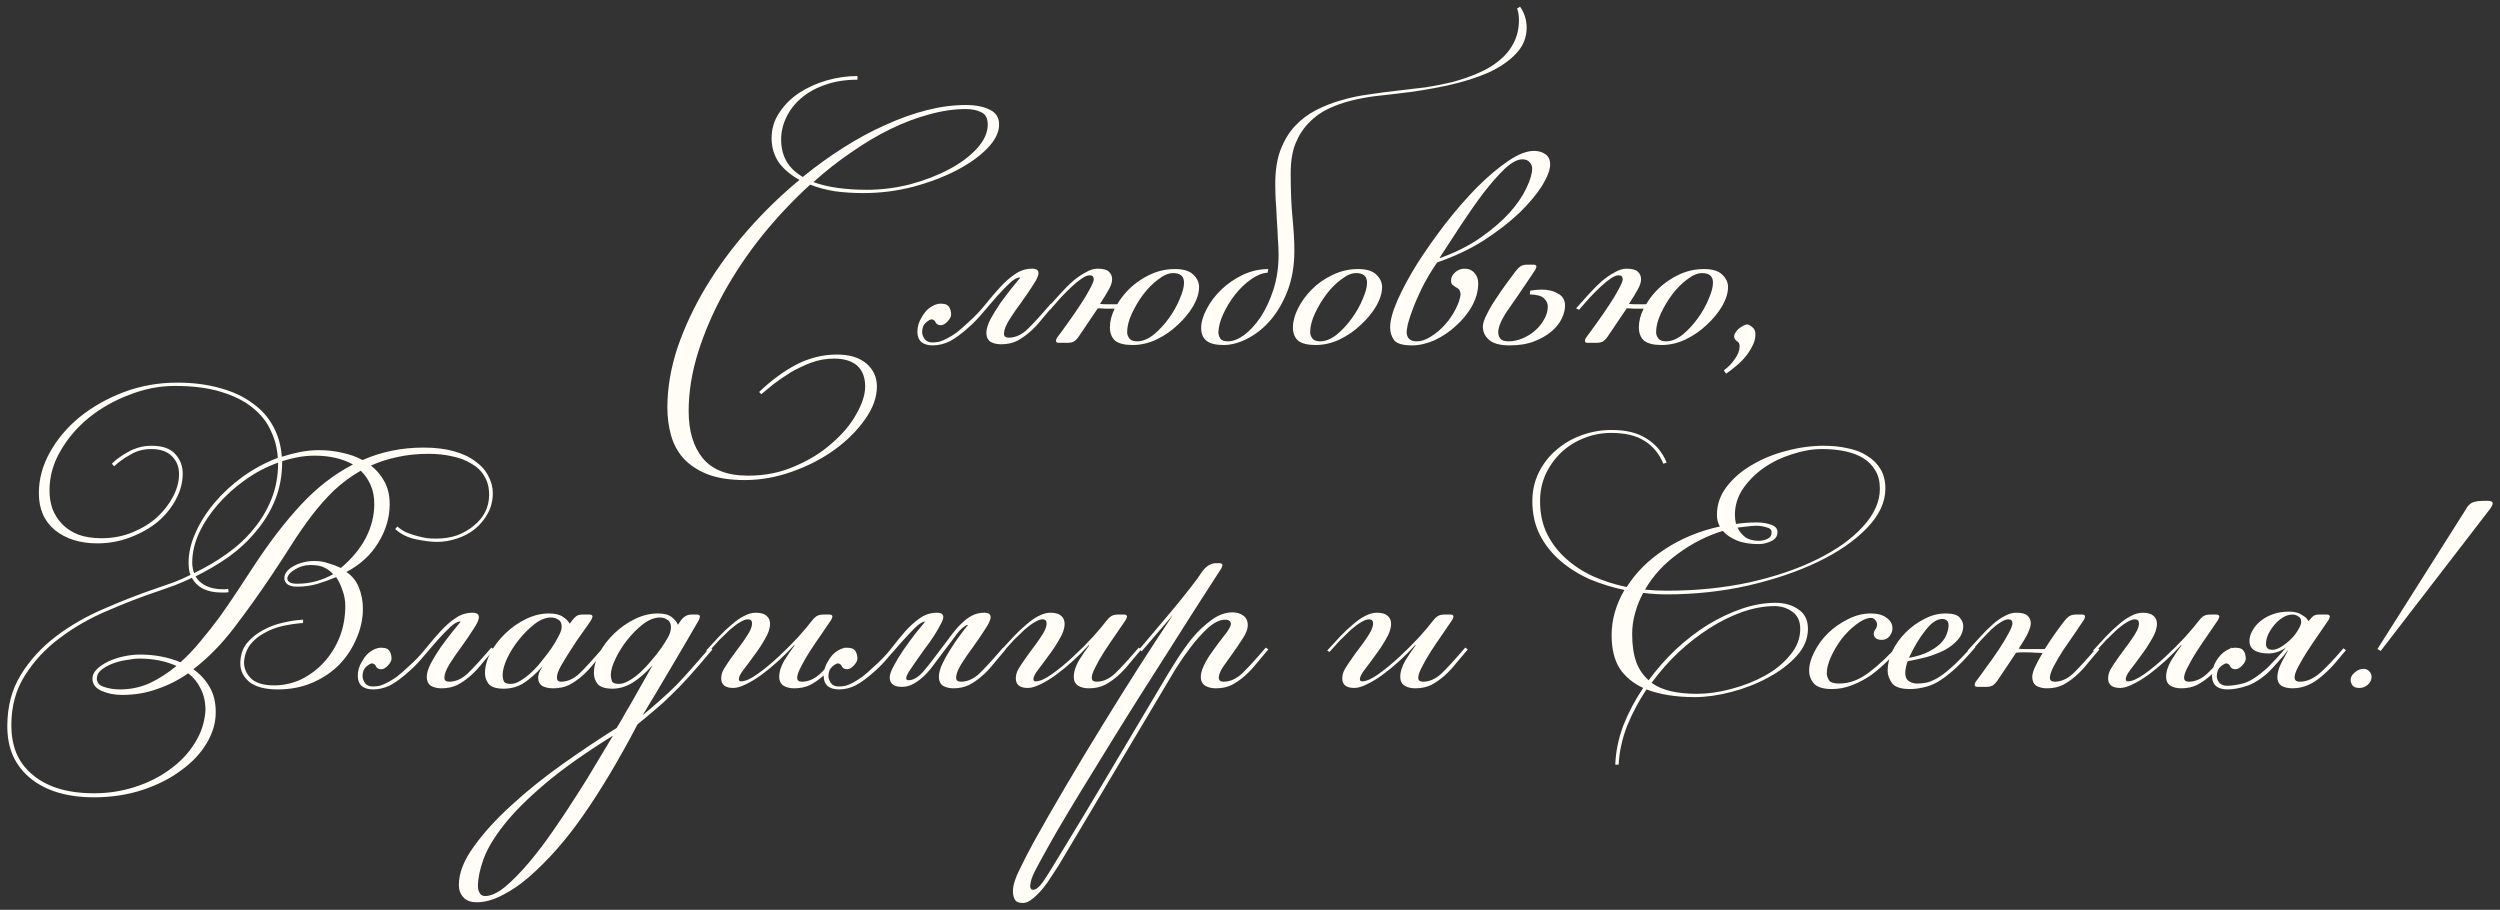 <?xml version="1.0" encoding="UTF-8"?> <svg xmlns="http://www.w3.org/2000/svg" width="327" height="119" viewBox="0 0 327 119" fill="none"><rect x="0" y="0" width="327" height="119" fill="#333333" stroke="none"/><path d="M112.924 25.256C111.612 25.256 110.364 25.176 109.18 25.016C108.028 24.824 106.956 24.536 105.964 24.152C103.756 26.168 101.676 28.376 99.724 30.776C97.804 33.176 96.124 35.672 94.684 38.264C93.276 40.824 92.156 43.416 91.324 46.04C90.492 48.696 90.076 51.272 90.076 53.768C90.076 56.36 90.684 58.408 91.9 59.912C93.148 61.448 95.132 62.216 97.852 62.216C100.092 62.216 102.14 61.8 103.996 60.968C105.884 60.168 107.5 59.16 108.844 57.944C110.22 56.76 111.276 55.496 112.012 54.152C112.78 52.808 113.164 51.608 113.164 50.552C113.164 49.368 112.812 48.456 112.108 47.816C111.404 47.208 110.396 46.904 109.084 46.904C108.06 46.904 107.068 47.08 106.108 47.432C105.18 47.784 104.3 48.2 103.468 48.68C102.636 49.192 101.884 49.704 101.212 50.216C100.54 50.76 99.996 51.208 99.58 51.56L99.292 51.272C100.86 49.768 102.492 48.568 104.188 47.672C105.884 46.808 107.644 46.376 109.468 46.376C111.1 46.376 112.38 46.76 113.308 47.528C114.236 48.328 114.7 49.336 114.7 50.552C114.7 51.96 114.188 53.384 113.164 54.824C112.14 56.296 110.812 57.624 109.18 58.808C107.548 59.992 105.692 60.952 103.612 61.688C101.564 62.424 99.5 62.792 97.42 62.792C95.468 62.792 93.836 62.536 92.524 62.024C91.244 61.512 90.204 60.824 89.404 59.96C88.636 59.096 88.092 58.088 87.772 56.936C87.452 55.784 87.292 54.584 87.292 53.336C87.292 50.744 87.74 48.104 88.636 45.416C89.564 42.728 90.796 40.104 92.332 37.544C93.9 34.952 95.724 32.472 97.804 30.104C99.916 27.704 102.172 25.512 104.572 23.528C103.452 22.92 102.556 22.168 101.884 21.272C101.244 20.344 100.924 19.272 100.924 18.056C100.924 16.84 101.26 15.736 101.932 14.744C102.604 13.72 103.468 12.856 104.524 12.152C105.612 11.448 106.812 10.904 108.124 10.52C109.468 10.136 110.812 9.944 112.156 9.944V10.424C110.588 10.424 109.18 10.648 107.932 11.096C106.716 11.512 105.676 12.088 104.812 12.824C103.948 13.56 103.292 14.408 102.844 15.368C102.396 16.296 102.172 17.256 102.172 18.248C102.172 20.424 103.116 22.056 105.004 23.144C106.732 21.736 108.508 20.456 110.332 19.304C112.188 18.12 114.028 17.128 115.852 16.328C117.676 15.496 119.468 14.856 121.228 14.408C122.988 13.96 124.684 13.736 126.316 13.736C127.628 13.736 128.684 13.944 129.484 14.36C130.284 14.744 130.684 15.384 130.684 16.28C130.684 17.304 130.172 18.344 129.148 19.4C128.124 20.456 126.78 21.416 125.116 22.28C123.452 23.144 121.548 23.864 119.404 24.44C117.292 24.984 115.132 25.256 112.924 25.256ZM126.316 14.264C124.78 14.264 123.164 14.504 121.468 14.984C119.804 15.432 118.124 16.072 116.428 16.904C114.732 17.736 113.036 18.744 111.34 19.928C109.644 21.08 107.996 22.376 106.396 23.816C108.22 24.488 110.556 24.824 113.404 24.824C115.292 24.824 117.18 24.584 119.068 24.104C120.956 23.592 122.652 22.936 124.156 22.136C125.66 21.336 126.876 20.424 127.804 19.4C128.732 18.376 129.196 17.336 129.196 16.28C129.196 15.48 128.924 14.952 128.38 14.696C127.836 14.408 127.148 14.264 126.316 14.264ZM130.936 45.032C130.392 45.032 129.928 44.92 129.544 44.696C129.192 44.44 129.016 44.056 129.016 43.544C129.016 43.064 129.192 42.472 129.544 41.768C129.928 41.064 130.36 40.36 130.84 39.656C131.352 38.952 131.848 38.296 132.328 37.688C132.84 37.08 133.208 36.632 133.432 36.344L133.384 36.296C133.032 36.296 132.6 36.536 132.088 37.016C131.608 37.464 131.064 38.024 130.456 38.696C129.88 39.368 129.272 40.072 128.632 40.808C128.024 41.544 127.432 42.168 126.856 42.68C125.832 43.608 124.952 44.264 124.216 44.648C123.48 45 122.744 45.176 122.008 45.176C121.368 45.176 120.872 45.032 120.52 44.744C120.168 44.424 119.992 43.976 119.992 43.4C119.992 42.728 120.184 42.088 120.568 41.48C120.92 40.84 121.352 40.376 121.864 40.088C122.376 39.768 122.904 39.656 123.448 39.752C124.024 39.816 124.344 40.248 124.408 41.048C124.44 41.336 124.296 41.656 123.976 42.008C123.656 42.36 123.352 42.536 123.064 42.536C122.744 42.536 122.52 42.424 122.392 42.2C122.296 41.944 122.12 41.8 121.864 41.768C121.704 41.768 121.448 41.912 121.096 42.2C120.776 42.488 120.616 42.904 120.616 43.448C120.616 43.736 120.728 44.04 120.952 44.36C121.176 44.648 121.512 44.792 121.96 44.792C122.28 44.792 122.584 44.76 122.872 44.696C123.192 44.6 123.528 44.456 123.88 44.264C124.264 44.072 124.68 43.816 125.128 43.496C125.576 43.144 126.088 42.696 126.664 42.152C127.464 41.448 128.184 40.696 128.824 39.896C129.496 39.064 130.152 38.296 130.792 37.592C131.432 36.888 132.088 36.312 132.76 35.864C133.432 35.384 134.184 35.144 135.016 35.144C135.56 35.144 135.832 35.336 135.832 35.72C135.832 36.072 135.592 36.6 135.112 37.304C134.664 38.008 134.152 38.76 133.576 39.56C133 40.328 132.472 41.096 131.992 41.864C131.544 42.6 131.32 43.192 131.32 43.64C131.32 43.992 131.528 44.168 131.944 44.168C132.776 44.168 133.576 43.816 134.344 43.112C135.112 42.376 136.152 41.24 137.464 39.704L137.8 39.944C137.288 40.552 136.776 41.16 136.264 41.768C135.784 42.376 135.272 42.92 134.728 43.4C134.184 43.88 133.608 44.28 133 44.6C132.392 44.888 131.704 45.032 130.936 45.032ZM153.671 35.192C154.791 35.192 155.591 35.432 156.071 35.912C156.583 36.392 156.839 36.936 156.839 37.544C156.839 38.312 156.583 39.144 156.071 40.04C155.559 40.904 154.887 41.72 154.055 42.488C153.255 43.256 152.327 43.896 151.271 44.408C150.247 44.888 149.207 45.128 148.151 45.128C147.095 45.128 146.327 44.936 145.847 44.552C145.399 44.136 145.175 43.56 145.175 42.824C145.175 42.024 145.383 41.208 145.799 40.376C145.319 40.376 144.903 40.376 144.551 40.376C144.199 40.344 143.879 40.328 143.591 40.328L141.095 44.024C140.871 44.344 140.647 44.568 140.423 44.696C140.199 44.792 139.959 44.84 139.703 44.84H138.455C138.231 44.84 138.119 44.744 138.119 44.552C138.119 44.456 138.167 44.328 138.263 44.168C138.679 43.624 139.159 42.968 139.703 42.2C140.279 41.4 140.807 40.632 141.287 39.896C141.799 39.128 142.215 38.44 142.535 37.832C142.887 37.192 143.063 36.76 143.063 36.536C143.063 36.184 142.887 36.008 142.535 36.008C142.247 36.008 141.895 36.152 141.479 36.44C141.095 36.696 140.663 37.048 140.183 37.496C139.735 37.912 139.255 38.392 138.743 38.936C138.263 39.48 137.799 40.008 137.351 40.52L136.967 40.328C137.543 39.688 138.103 39.064 138.647 38.456C139.223 37.816 139.783 37.256 140.327 36.776C140.903 36.296 141.463 35.912 142.007 35.624C142.551 35.304 143.063 35.144 143.543 35.144C144.279 35.144 144.775 35.272 145.031 35.528C145.319 35.784 145.463 36.12 145.463 36.536C145.463 36.888 145.335 37.304 145.079 37.784C144.823 38.264 144.423 38.92 143.879 39.752C144.135 39.784 144.455 39.8 144.839 39.8C145.255 39.8 145.687 39.8 146.135 39.8C146.487 39.192 146.919 38.616 147.431 38.072C147.943 37.528 148.519 37.048 149.159 36.632C149.831 36.184 150.535 35.832 151.271 35.576C152.039 35.32 152.839 35.192 153.671 35.192ZM153.431 35.72C152.855 35.72 152.215 35.992 151.511 36.536C150.807 37.048 150.151 37.704 149.543 38.504C148.967 39.272 148.471 40.104 148.055 41C147.639 41.896 147.431 42.712 147.431 43.448C147.431 43.736 147.527 44.008 147.719 44.264C147.911 44.52 148.247 44.648 148.727 44.648C149.431 44.648 150.151 44.36 150.887 43.784C151.623 43.176 152.279 42.472 152.855 41.672C153.463 40.84 153.943 39.992 154.295 39.128C154.679 38.264 154.871 37.544 154.871 36.968C154.871 36.136 154.391 35.72 153.431 35.72ZM160.038 45.128C159.014 45.128 158.262 44.936 157.782 44.552C157.334 44.168 157.11 43.624 157.11 42.92C157.11 42.152 157.35 41.32 157.83 40.424C158.31 39.496 158.95 38.648 159.75 37.88C160.55 37.112 161.478 36.472 162.534 35.96C163.622 35.448 164.742 35.192 165.894 35.192L165.798 35.672C165.126 35.704 164.406 35.992 163.638 36.536C162.902 37.048 162.214 37.704 161.574 38.504C160.966 39.272 160.454 40.104 160.038 41C159.622 41.864 159.398 42.68 159.366 43.448C159.366 43.736 159.446 44.008 159.606 44.264C159.766 44.52 160.102 44.648 160.614 44.648C161.254 44.648 161.958 44.376 162.726 43.832C163.494 43.256 164.214 42.472 164.886 41.48C165.558 40.456 166.118 39.256 166.566 37.88C167.014 36.472 167.238 34.952 167.238 33.32C167.238 32.712 167.206 31.992 167.142 31.16C167.11 30.296 167.062 29.432 166.998 28.568C166.966 27.704 166.918 26.872 166.854 26.072C166.822 25.272 166.806 24.584 166.806 24.008C166.806 22.312 167.03 20.856 167.478 19.64C167.958 18.392 168.582 17.352 169.35 16.52C170.15 15.656 171.078 14.952 172.134 14.408C173.19 13.864 174.294 13.432 175.446 13.112C176.63 12.76 177.846 12.504 179.094 12.344C180.342 12.152 181.558 11.992 182.742 11.864C183.926 11.736 185.142 11.592 186.39 11.432C187.638 11.24 188.854 11 190.038 10.712C191.222 10.392 192.326 10.008 193.35 9.56C194.406 9.112 195.318 8.568 196.086 7.928C196.886 7.288 197.51 6.536 197.958 5.672C198.438 4.776 198.678 3.752 198.678 2.6C198.678 2.056 198.598 1.56 198.438 1.112L198.822 0.872C199.142 1.32 199.366 1.784 199.494 2.264C199.622 2.712 199.686 3.16 199.686 3.608C199.686 4.92 199.222 6.056 198.294 7.016C197.398 7.976 196.182 8.808 194.646 9.512C193.11 10.184 191.318 10.744 189.27 11.192C187.222 11.64 185.046 11.992 182.742 12.248C181.846 12.344 180.87 12.456 179.814 12.584C178.79 12.712 177.766 12.904 176.742 13.16C175.718 13.416 174.726 13.768 173.766 14.216C172.806 14.664 171.958 15.272 171.222 16.04C170.486 16.776 169.894 17.688 169.446 18.776C169.03 19.832 168.822 21.128 168.822 22.664C168.822 24.936 168.902 26.888 169.062 28.52C169.222 30.152 169.302 31.576 169.302 32.792C169.302 34.712 169.014 36.44 168.438 37.976C167.862 39.48 167.126 40.76 166.23 41.816C165.334 42.872 164.326 43.688 163.206 44.264C162.118 44.84 161.062 45.128 160.038 45.128ZM177.37 35.72C176.794 35.72 176.154 35.992 175.45 36.536C174.746 37.048 174.09 37.704 173.482 38.504C172.906 39.272 172.41 40.104 171.994 41C171.578 41.896 171.37 42.712 171.37 43.448C171.37 43.736 171.466 44.008 171.658 44.264C171.85 44.52 172.186 44.648 172.666 44.648C173.37 44.648 174.09 44.36 174.826 43.784C175.562 43.176 176.218 42.472 176.794 41.672C177.402 40.84 177.882 39.992 178.234 39.128C178.618 38.264 178.81 37.544 178.81 36.968C178.81 36.136 178.33 35.72 177.37 35.72ZM177.61 35.192C178.73 35.192 179.53 35.432 180.01 35.912C180.522 36.392 180.778 36.936 180.778 37.544C180.778 38.312 180.522 39.144 180.01 40.04C179.498 40.904 178.826 41.72 177.994 42.488C177.194 43.256 176.266 43.896 175.21 44.408C174.186 44.888 173.146 45.128 172.09 45.128C171.034 45.128 170.266 44.936 169.786 44.552C169.338 44.136 169.114 43.56 169.114 42.824C169.114 42.056 169.338 41.224 169.786 40.328C170.234 39.432 170.842 38.6 171.61 37.832C172.378 37.064 173.274 36.44 174.298 35.96C175.354 35.448 176.458 35.192 177.61 35.192ZM187.975 34.328C187.143 35.544 186.471 36.68 185.959 37.736C185.447 38.792 185.047 39.72 184.759 40.52C184.471 41.288 184.263 41.928 184.135 42.44C184.039 42.952 183.991 43.272 183.991 43.4C183.991 44.232 184.439 44.648 185.335 44.648C185.911 44.648 186.519 44.44 187.159 44.024C187.831 43.608 188.439 43.096 188.983 42.488C189.559 41.848 190.023 41.176 190.375 40.472C190.759 39.736 190.983 39.08 191.047 38.504C191.015 38.184 190.935 37.96 190.807 37.832C190.679 37.704 190.535 37.608 190.375 37.544C190.247 37.448 190.119 37.352 189.991 37.256C189.863 37.16 189.799 36.968 189.799 36.68C189.799 36.296 189.975 35.944 190.327 35.624C190.679 35.304 191.095 35.144 191.575 35.144C192.119 35.144 192.551 35.336 192.871 35.72C193.191 36.072 193.351 36.52 193.351 37.064C193.351 38.056 193.079 39.048 192.535 40.04C191.991 41 191.287 41.864 190.423 42.632C189.591 43.4 188.663 44.024 187.639 44.504C186.615 44.952 185.639 45.176 184.711 45.176C183.495 45.176 182.711 44.952 182.359 44.504C182.007 44.024 181.831 43.464 181.831 42.824C181.831 41.928 182.151 40.744 182.791 39.272C183.463 37.768 184.327 36.168 185.383 34.472C186.471 32.776 187.687 31.048 189.031 29.288C190.407 27.528 191.783 25.944 193.159 24.536C194.567 23.128 195.927 21.976 197.239 21.08C198.551 20.184 199.687 19.736 200.647 19.736C201.223 19.736 201.719 19.88 202.135 20.168C202.551 20.456 202.759 20.904 202.759 21.512C202.759 22.216 202.407 23.144 201.703 24.296C200.999 25.416 200.007 26.6 198.727 27.848C197.447 29.064 195.895 30.264 194.071 31.448C192.247 32.6 190.215 33.56 187.975 34.328ZM199.111 20.84C198.471 20.84 197.703 21.256 196.807 22.088C195.943 22.92 195.015 23.976 194.023 25.256C193.063 26.536 192.087 27.928 191.095 29.432C190.103 30.936 189.175 32.36 188.311 33.704L188.359 33.752C190.407 33.016 192.183 32.12 193.687 31.064C195.191 30.008 196.439 28.936 197.431 27.848C198.423 26.728 199.159 25.656 199.639 24.632C200.151 23.576 200.407 22.712 200.407 22.04C200.407 21.72 200.295 21.448 200.071 21.224C199.879 20.968 199.559 20.84 199.111 20.84ZM204.708 39.992C204.708 40.504 204.564 41.064 204.276 41.672C203.988 42.28 203.54 42.84 202.932 43.352C202.324 43.864 201.572 44.296 200.676 44.648C199.78 45 198.708 45.176 197.46 45.176C196.212 45.176 195.316 44.936 194.772 44.456C194.228 43.976 193.956 43.4 193.956 42.728C193.956 42.312 194.132 41.768 194.484 41.096C194.836 40.392 195.252 39.688 195.732 38.984C196.212 38.248 196.692 37.56 197.172 36.92C197.652 36.28 198.02 35.784 198.276 35.432C198.468 35.176 198.66 34.984 198.852 34.856C199.076 34.696 199.396 34.616 199.812 34.616H200.58C200.836 34.616 200.964 34.712 200.964 34.904C200.964 34.936 200.948 34.984 200.916 35.048C200.916 35.08 200.884 35.16 200.82 35.288C199.284 37.592 198.084 39.352 197.22 40.568C196.388 41.784 195.972 42.744 195.972 43.448C195.972 43.8 196.068 44.088 196.26 44.312C196.452 44.536 196.804 44.648 197.316 44.648C197.924 44.648 198.532 44.52 199.14 44.264C199.748 44.008 200.292 43.672 200.772 43.256C201.284 42.808 201.684 42.312 201.972 41.768C202.292 41.224 202.452 40.664 202.452 40.088C202.452 39.704 202.292 39.352 201.972 39.032C201.652 38.712 201.028 38.536 200.1 38.504L200.148 38.024C200.66 37.928 201.156 37.88 201.636 37.88C202.5 37.88 203.22 38.056 203.796 38.408C204.404 38.728 204.708 39.256 204.708 39.992ZM222.858 35.192C223.978 35.192 224.778 35.432 225.258 35.912C225.77 36.392 226.026 36.936 226.026 37.544C226.026 38.312 225.77 39.144 225.258 40.04C224.746 40.904 224.074 41.72 223.242 42.488C222.442 43.256 221.514 43.896 220.458 44.408C219.434 44.888 218.394 45.128 217.338 45.128C216.282 45.128 215.514 44.936 215.034 44.552C214.586 44.136 214.362 43.56 214.362 42.824C214.362 42.024 214.57 41.208 214.986 40.376C214.506 40.376 214.09 40.376 213.738 40.376C213.386 40.344 213.066 40.328 212.778 40.328L210.282 44.024C210.058 44.344 209.834 44.568 209.61 44.696C209.386 44.792 209.146 44.84 208.89 44.84H207.642C207.418 44.84 207.306 44.744 207.306 44.552C207.306 44.456 207.354 44.328 207.45 44.168C207.866 43.624 208.346 42.968 208.89 42.2C209.466 41.4 209.994 40.632 210.474 39.896C210.986 39.128 211.402 38.44 211.722 37.832C212.074 37.192 212.25 36.76 212.25 36.536C212.25 36.184 212.074 36.008 211.722 36.008C211.434 36.008 211.082 36.152 210.666 36.44C210.282 36.696 209.85 37.048 209.37 37.496C208.922 37.912 208.442 38.392 207.93 38.936C207.45 39.48 206.986 40.008 206.538 40.52L206.154 40.328C206.73 39.688 207.29 39.064 207.834 38.456C208.41 37.816 208.97 37.256 209.514 36.776C210.09 36.296 210.65 35.912 211.194 35.624C211.738 35.304 212.25 35.144 212.73 35.144C213.466 35.144 213.962 35.272 214.218 35.528C214.506 35.784 214.65 36.12 214.65 36.536C214.65 36.888 214.522 37.304 214.266 37.784C214.01 38.264 213.61 38.92 213.066 39.752C213.322 39.784 213.642 39.8 214.026 39.8C214.442 39.8 214.874 39.8 215.322 39.8C215.674 39.192 216.106 38.616 216.618 38.072C217.13 37.528 217.706 37.048 218.346 36.632C219.018 36.184 219.722 35.832 220.458 35.576C221.226 35.32 222.026 35.192 222.858 35.192ZM222.618 35.72C222.042 35.72 221.402 35.992 220.698 36.536C219.994 37.048 219.338 37.704 218.73 38.504C218.154 39.272 217.658 40.104 217.242 41C216.826 41.896 216.618 42.712 216.618 43.448C216.618 43.736 216.714 44.008 216.906 44.264C217.098 44.52 217.434 44.648 217.914 44.648C218.618 44.648 219.338 44.36 220.074 43.784C220.81 43.176 221.466 42.472 222.042 41.672C222.65 40.84 223.13 39.992 223.482 39.128C223.866 38.264 224.058 37.544 224.058 36.968C224.058 36.136 223.578 35.72 222.618 35.72ZM225.481 48.44C226.057 48.024 226.537 47.528 226.921 46.952C227.337 46.376 227.545 45.816 227.545 45.272C227.545 44.952 227.417 44.728 227.161 44.6C226.937 44.44 226.825 44.232 226.825 43.976C226.825 43.848 226.873 43.704 226.969 43.544C227.097 43.352 227.241 43.176 227.401 43.016C227.593 42.856 227.785 42.728 227.977 42.632C228.169 42.504 228.345 42.44 228.505 42.44C228.697 42.44 228.921 42.552 229.177 42.776C229.465 42.968 229.609 43.288 229.609 43.736C229.609 44.28 229.465 44.808 229.177 45.32C228.921 45.832 228.601 46.312 228.217 46.76C227.833 47.208 227.417 47.608 226.969 47.96C226.521 48.344 226.121 48.648 225.769 48.872L225.481 48.44ZM36.331 90.176C34.699 90.176 33.467 89.856 32.635 89.216C31.834 88.544 31.434 87.744 31.434 86.816C31.434 85.76 31.706 84.88 32.251 84.176C32.827 83.472 33.531 82.896 34.362 82.448C35.227 81.968 36.123 81.632 37.05 81.44C38.011 81.216 38.874 81.088 39.642 81.056V81.488C38.779 81.552 37.898 81.68 37.002 81.872C36.139 82.064 35.339 82.368 34.602 82.784C33.867 83.168 33.242 83.68 32.73 84.32C32.251 84.96 31.979 85.728 31.915 86.624C31.915 87.424 32.218 88.128 32.827 88.736C33.467 89.344 34.474 89.648 35.85 89.648C37.066 89.648 38.234 89.392 39.355 88.88C40.474 88.336 41.467 87.6 42.331 86.672C43.194 85.744 43.883 84.656 44.395 83.408C44.907 82.128 45.163 80.736 45.163 79.232C45.163 78.528 45.035 77.84 44.779 77.168C44.554 76.496 44.282 75.936 43.962 75.488C43.13 75.84 42.282 76.144 41.419 76.4C40.587 76.624 39.739 76.736 38.874 76.736C38.331 76.736 37.914 76.64 37.627 76.448C37.339 76.224 37.194 75.952 37.194 75.632C37.194 75.024 37.594 74.496 38.395 74.048C39.227 73.6 40.139 73.376 41.13 73.376C41.77 73.376 42.362 73.472 42.907 73.664C43.483 73.824 44.042 74.032 44.587 74.288C46.026 73.072 47.114 71.76 47.85 70.352C48.587 68.912 48.955 67.44 48.955 65.936C48.955 64.976 48.794 64.144 48.474 63.44C48.154 62.704 47.722 62.08 47.178 61.568C45.898 62.304 44.73 63.168 43.675 64.16C42.651 65.152 41.675 66.256 40.746 67.472C39.85 68.656 38.986 69.904 38.154 71.216C37.322 72.528 36.459 73.856 35.562 75.2C33.931 77.632 32.282 79.936 30.619 82.112C28.986 84.256 27.21 86.064 25.291 87.536C26.186 88.176 26.89 88.944 27.402 89.84C27.947 90.736 28.218 91.84 28.218 93.152C28.218 94.56 27.819 95.92 27.018 97.232C26.218 98.576 25.099 99.76 23.659 100.784C22.25 101.84 20.57 102.688 18.619 103.328C16.666 103.968 14.555 104.288 12.283 104.288C10.555 104.288 8.986 104.08 7.579 103.664C6.202 103.248 5.019 102.64 4.027 101.84C3.034 101.04 2.267 100.064 1.722 98.912C1.21 97.76 0.955 96.448 0.955 94.976C0.955 92.416 1.546 90.176 2.731 88.256C3.914 86.336 5.434 84.672 7.29 83.264C9.178 81.824 11.29 80.608 13.627 79.616C15.963 78.592 18.267 77.696 20.538 76.928C21.274 76.672 22.011 76.416 22.747 76.16C23.483 75.872 24.203 75.552 24.907 75.2C24.811 74.944 24.747 74.688 24.715 74.432C24.683 74.144 24.666 73.856 24.666 73.568C24.666 72.32 24.971 71.024 25.578 69.68C26.186 68.304 27.018 66.992 28.075 65.744C29.131 64.496 30.363 63.36 31.77 62.336C33.211 61.312 34.73 60.496 36.331 59.888C36.267 58.64 35.962 57.456 35.419 56.336C34.907 55.184 34.106 54.176 33.019 53.312C31.962 52.448 30.587 51.76 28.89 51.248C27.227 50.736 25.227 50.48 22.89 50.48C20.875 50.48 18.89 50.864 16.939 51.632C14.986 52.368 13.226 53.36 11.659 54.608C10.123 55.856 8.874 57.312 7.915 58.976C6.955 60.608 6.474 62.336 6.474 64.16C6.474 64.992 6.603 65.792 6.859 66.56C7.146 67.296 7.562 67.952 8.107 68.528C8.65 69.104 9.354 69.568 10.219 69.92C11.082 70.24 12.107 70.4 13.29 70.4C14.73 70.4 16.075 70.144 17.323 69.632C18.57 69.12 19.642 68.464 20.538 67.664C21.434 66.832 22.139 65.92 22.651 64.928C23.163 63.936 23.419 62.96 23.419 62C23.419 61.072 23.114 60.304 22.506 59.696C21.898 59.056 20.986 58.736 19.77 58.736C18.747 58.736 17.819 58.992 16.986 59.504C16.154 59.984 15.466 60.48 14.922 60.992L14.634 60.656C15.114 60.144 15.819 59.632 16.747 59.12C17.706 58.576 18.73 58.304 19.819 58.304C21.259 58.304 22.299 58.672 22.939 59.408C23.578 60.112 23.898 60.96 23.898 61.952C23.898 63.104 23.595 64.24 22.986 65.36C22.41 66.448 21.61 67.424 20.587 68.288C19.562 69.12 18.363 69.792 16.986 70.304C15.643 70.816 14.219 71.072 12.714 71.072C10.475 71.072 8.634 70.496 7.194 69.344C5.787 68.192 5.082 66.576 5.082 64.496C5.082 62.672 5.562 60.896 6.522 59.168C7.482 57.44 8.778 55.904 10.411 54.56C12.075 53.216 13.995 52.128 16.171 51.296C18.378 50.464 20.715 50.048 23.178 50.048C25.259 50.048 27.131 50.288 28.794 50.768C30.459 51.216 31.866 51.872 33.019 52.736C34.203 53.568 35.114 54.592 35.755 55.808C36.395 56.992 36.763 58.304 36.858 59.744C37.658 59.488 38.459 59.28 39.258 59.12C40.09 58.96 40.922 58.88 41.755 58.88C42.779 58.88 43.77 58.992 44.73 59.216C45.691 59.408 46.587 59.728 47.419 60.176C49.883 59.088 52.538 58.544 55.386 58.544C56.922 58.544 58.251 58.704 59.37 59.024C60.523 59.344 61.467 59.792 62.203 60.368C62.971 60.912 63.531 61.552 63.883 62.288C64.266 62.992 64.459 63.728 64.459 64.496C64.459 65.488 64.234 66.384 63.786 67.184C63.37 67.952 62.81 68.624 62.106 69.2C61.434 69.744 60.651 70.16 59.755 70.448C58.891 70.736 58.026 70.88 57.163 70.88C56.426 70.88 55.514 70.768 54.426 70.544C53.339 70.32 52.426 69.872 51.691 69.2L51.978 68.864C52.298 69.152 52.682 69.408 53.13 69.632C53.611 69.824 54.09 69.984 54.571 70.112C55.05 70.24 55.498 70.336 55.914 70.4C56.362 70.432 56.746 70.448 57.066 70.448C58.059 70.448 58.971 70.304 59.803 70.016C60.635 69.696 61.355 69.28 61.962 68.768C62.602 68.256 63.099 67.664 63.45 66.992C63.803 66.288 63.978 65.536 63.978 64.736C63.978 63.776 63.77 62.96 63.355 62.288C62.971 61.616 62.41 61.072 61.675 60.656C60.971 60.208 60.139 59.888 59.178 59.696C58.218 59.472 57.178 59.36 56.059 59.36C54.554 59.36 53.178 59.504 51.931 59.792C50.715 60.048 49.578 60.416 48.523 60.896C49.258 61.472 49.85 62.176 50.298 63.008C50.746 63.84 50.971 64.816 50.971 65.936C50.971 67.696 50.474 69.376 49.483 70.976C48.523 72.576 47.13 73.856 45.306 74.816C46.042 75.296 46.587 75.968 46.938 76.832C47.291 77.696 47.467 78.624 47.467 79.616C47.467 80.928 47.194 82.208 46.651 83.456C46.139 84.704 45.403 85.84 44.443 86.864C43.483 87.856 42.315 88.656 40.938 89.264C39.562 89.872 38.026 90.176 36.331 90.176ZM33.258 73.952C35.275 70.88 37.306 68.24 39.355 66.032C41.434 63.792 43.706 62.032 46.17 60.752C44.763 59.984 43.099 59.6 41.178 59.6C40.443 59.6 39.722 59.664 39.019 59.792C38.315 59.92 37.611 60.096 36.907 60.32V60.368C36.907 62.192 36.602 63.856 35.995 65.36C35.386 66.864 34.554 68.24 33.498 69.488C32.474 70.736 31.274 71.856 29.898 72.848C28.523 73.808 27.082 74.656 25.578 75.392C25.898 75.936 26.363 76.352 26.971 76.64C27.578 76.928 28.299 77.072 29.131 77.072C29.195 77.072 29.291 77.072 29.419 77.072C29.547 77.072 29.691 77.056 29.851 77.024L29.898 77.456C29.738 77.488 29.578 77.504 29.419 77.504C29.291 77.504 29.146 77.504 28.986 77.504C27.099 77.504 25.802 76.864 25.099 75.584C24.363 75.936 23.627 76.256 22.89 76.544C22.186 76.8 21.466 77.056 20.73 77.312C18.523 78.048 16.282 78.912 14.011 79.904C11.739 80.864 9.675 82.048 7.819 83.456C5.963 84.832 4.442 86.464 3.259 88.352C2.075 90.208 1.482 92.384 1.482 94.88C1.482 96.16 1.69 97.344 2.107 98.432C2.554 99.52 3.227 100.448 4.122 101.216C5.019 102.016 6.138 102.64 7.482 103.088C8.858 103.536 10.475 103.76 12.331 103.76C14.155 103.76 15.915 103.488 17.61 102.944C19.338 102.4 20.875 101.632 22.218 100.64C23.562 99.68 24.651 98.528 25.483 97.184C26.314 95.872 26.779 94.448 26.875 92.912C26.875 91.824 26.666 90.88 26.25 90.08C25.866 89.28 25.323 88.608 24.619 88.064C23.338 88.96 21.979 89.648 20.538 90.128C19.131 90.64 17.61 90.896 15.979 90.896C14.986 90.896 14.091 90.72 13.29 90.368C12.491 90.016 12.091 89.472 12.091 88.736C12.091 88.32 12.283 87.92 12.666 87.536C13.05 87.152 13.546 86.816 14.155 86.528C14.762 86.24 15.434 86.016 16.171 85.856C16.907 85.696 17.627 85.616 18.331 85.616C20.218 85.616 21.979 85.952 23.61 86.624C24.538 85.792 25.419 84.864 26.25 83.84C27.114 82.816 27.947 81.76 28.747 80.672C29.547 79.552 30.314 78.432 31.05 77.312C31.819 76.16 32.554 75.04 33.258 73.952ZM25.387 74.96C26.922 74.224 28.363 73.376 29.706 72.416C31.05 71.456 32.203 70.384 33.163 69.2C34.154 68.016 34.938 66.704 35.514 65.264C36.09 63.824 36.379 62.24 36.379 60.512C34.843 61.056 33.386 61.824 32.011 62.816C30.666 63.776 29.483 64.848 28.459 66.032C27.434 67.216 26.619 68.464 26.011 69.776C25.434 71.056 25.146 72.32 25.146 73.568C25.146 74.08 25.227 74.544 25.387 74.96ZM15.691 90.176C17.067 90.176 18.363 89.904 19.578 89.36C20.794 88.784 21.962 88.032 23.082 87.104C21.642 86.464 20.043 86.144 18.282 86.144C17.77 86.144 17.178 86.208 16.506 86.336C15.867 86.432 15.258 86.592 14.682 86.816C14.107 87.04 13.627 87.312 13.242 87.632C12.858 87.952 12.666 88.32 12.666 88.736C12.666 89.28 12.97 89.648 13.579 89.84C14.219 90.064 14.922 90.176 15.691 90.176ZM38.874 76.352C39.77 76.352 40.602 76.24 41.37 76.016C42.17 75.792 42.907 75.488 43.578 75.104C43.227 74.72 42.843 74.432 42.426 74.24C42.011 74.016 41.403 73.904 40.602 73.904C39.898 73.904 39.227 74.096 38.587 74.48C37.978 74.832 37.642 75.216 37.578 75.632C37.578 76.112 38.011 76.352 38.874 76.352ZM57.741 90.032C57.197 90.032 56.733 89.92 56.349 89.696C55.997 89.44 55.821 89.056 55.821 88.544C55.821 88.064 55.997 87.472 56.349 86.768C56.733 86.064 57.165 85.36 57.645 84.656C58.157 83.952 58.653 83.296 59.133 82.688C59.645 82.08 60.013 81.632 60.237 81.344L60.189 81.296C59.837 81.296 59.405 81.536 58.893 82.016C58.413 82.464 57.869 83.024 57.261 83.696C56.685 84.368 56.077 85.072 55.437 85.808C54.829 86.544 54.237 87.168 53.661 87.68C52.637 88.608 51.757 89.264 51.021 89.648C50.285 90 49.549 90.176 48.813 90.176C48.173 90.176 47.677 90.032 47.325 89.744C46.973 89.424 46.797 88.976 46.797 88.4C46.797 87.728 46.989 87.088 47.373 86.48C47.725 85.84 48.157 85.376 48.669 85.088C49.181 84.768 49.709 84.656 50.253 84.752C50.829 84.816 51.149 85.248 51.213 86.048C51.245 86.336 51.101 86.656 50.781 87.008C50.461 87.36 50.157 87.536 49.869 87.536C49.549 87.536 49.325 87.424 49.197 87.2C49.101 86.944 48.925 86.8 48.669 86.768C48.509 86.768 48.253 86.912 47.901 87.2C47.581 87.488 47.421 87.904 47.421 88.448C47.421 88.736 47.533 89.04 47.757 89.36C47.981 89.648 48.317 89.792 48.765 89.792C49.085 89.792 49.389 89.76 49.677 89.696C49.997 89.6 50.333 89.456 50.685 89.264C51.069 89.072 51.485 88.816 51.933 88.496C52.381 88.144 52.893 87.696 53.469 87.152C54.269 86.448 54.989 85.696 55.629 84.896C56.301 84.064 56.957 83.296 57.597 82.592C58.237 81.888 58.893 81.312 59.565 80.864C60.237 80.384 60.989 80.144 61.821 80.144C62.365 80.144 62.637 80.336 62.637 80.72C62.637 81.072 62.397 81.6 61.917 82.304C61.469 83.008 60.957 83.76 60.381 84.56C59.805 85.328 59.277 86.096 58.797 86.864C58.349 87.6 58.125 88.192 58.125 88.64C58.125 88.992 58.333 89.168 58.749 89.168C59.581 89.168 60.381 88.816 61.149 88.112C61.917 87.376 62.957 86.24 64.269 84.704L64.605 84.944C64.093 85.552 63.581 86.16 63.069 86.768C62.589 87.376 62.077 87.92 61.533 88.4C60.989 88.88 60.413 89.28 59.805 89.6C59.197 89.888 58.509 90.032 57.741 90.032ZM72.076 80.768C71.371 80.768 70.651 81.056 69.915 81.632C69.18 82.208 68.492 82.896 67.852 83.696C67.243 84.464 66.731 85.28 66.316 86.144C65.931 87.008 65.74 87.728 65.74 88.304C65.74 88.528 65.787 88.784 65.883 89.072C65.98 89.328 66.284 89.456 66.796 89.456C67.212 89.456 67.644 89.312 68.091 89.024C68.572 88.736 69.052 88.368 69.531 87.92C70.011 87.472 70.46 86.976 70.876 86.432C71.323 85.888 71.74 85.344 72.124 84.8C72.475 84.288 72.779 83.776 73.035 83.264C73.323 82.752 73.468 82.32 73.468 81.968C73.468 81.52 73.323 81.216 73.035 81.056C72.748 80.864 72.427 80.768 72.076 80.768ZM74.763 81.248C74.956 80.992 75.147 80.784 75.34 80.624C75.531 80.464 75.82 80.384 76.204 80.384H77.115C77.371 80.384 77.499 80.48 77.499 80.672C77.499 80.704 77.484 80.752 77.451 80.816C77.451 80.848 77.419 80.928 77.356 81.056C77.067 81.504 76.668 82.08 76.156 82.784C75.644 83.488 75.147 84.224 74.668 84.992C74.188 85.728 73.755 86.432 73.371 87.104C73.019 87.744 72.844 88.24 72.844 88.592C72.844 88.976 73.019 89.168 73.371 89.168C74.204 89.168 75.004 88.816 75.772 88.112C76.54 87.376 77.579 86.24 78.891 84.704L79.228 84.944C78.716 85.552 78.204 86.16 77.692 86.768C77.212 87.376 76.7 87.92 76.156 88.4C75.612 88.88 75.035 89.28 74.427 89.6C73.82 89.888 73.132 90.032 72.364 90.032C71.82 90.032 71.356 89.936 70.972 89.744C70.588 89.52 70.395 89.152 70.395 88.64C70.395 88.48 70.427 88.288 70.492 88.064C70.588 87.808 70.731 87.536 70.924 87.248V87.2C70.091 88.128 69.275 88.848 68.475 89.36C67.707 89.84 66.844 90.08 65.883 90.08C64.924 90.08 64.267 89.872 63.916 89.456C63.596 89.04 63.435 88.576 63.435 88.064C63.435 87.2 63.675 86.304 64.156 85.376C64.668 84.448 65.323 83.6 66.124 82.832C66.924 82.064 67.82 81.44 68.811 80.96C69.803 80.48 70.796 80.24 71.787 80.24C72.588 80.24 73.195 80.384 73.612 80.672C74.028 80.928 74.332 81.232 74.523 81.584L74.763 81.248ZM84.066 93.536C84.898 92.864 85.666 92.208 86.37 91.568C87.106 90.928 87.81 90.272 88.482 89.6C89.154 88.896 89.842 88.144 90.546 87.344C91.25 86.544 92.018 85.664 92.85 84.704L93.186 84.944C92.066 86.288 91.074 87.44 90.21 88.4C89.378 89.328 88.594 90.144 87.858 90.848C87.122 91.584 86.402 92.24 85.698 92.816C84.994 93.424 84.226 94.064 83.394 94.736C80.994 99.312 78.658 103.232 76.386 106.496C74.114 109.792 71.682 112.56 69.09 114.8C67.97 115.76 66.834 116.528 65.682 117.104C64.498 117.712 63.394 118.016 62.37 118.016C61.57 118.016 60.978 117.792 60.594 117.344C60.21 116.928 60.018 116.4 60.018 115.76C60.018 114.192 60.674 112.512 61.986 110.72C63.266 108.928 64.914 107.12 66.93 105.296C68.914 103.472 71.122 101.696 73.554 99.968C75.986 98.24 78.354 96.656 80.658 95.216C81.138 94.448 81.538 93.76 81.858 93.152C82.21 92.576 82.546 92 82.866 91.424C83.186 90.848 83.538 90.224 83.922 89.552C84.306 88.88 84.77 88.064 85.314 87.104H85.266C84.434 88.032 83.586 88.768 82.722 89.312C81.858 89.824 80.994 90.08 80.13 90.08C79.17 90.08 78.514 89.872 78.162 89.456C77.842 89.04 77.682 88.576 77.682 88.064C77.682 87.2 77.922 86.304 78.402 85.376C78.914 84.448 79.57 83.6 80.37 82.832C81.17 82.064 82.066 81.44 83.058 80.96C84.05 80.48 85.042 80.24 86.034 80.24C86.866 80.24 87.474 80.4 87.858 80.72C88.242 81.008 88.514 81.344 88.674 81.728L88.962 81.296C89.122 81.04 89.314 80.832 89.538 80.672C89.794 80.48 90.098 80.384 90.45 80.384H91.17C91.426 80.384 91.554 80.48 91.554 80.672C91.554 80.704 91.538 80.752 91.506 80.816C91.506 80.88 91.474 80.976 91.41 81.104C90.194 83.216 88.978 85.296 87.762 87.344C86.578 89.36 85.346 91.424 84.066 93.536ZM80.178 96.224C76.562 98.464 73.602 100.56 71.298 102.512C68.994 104.464 67.202 106.256 65.922 107.888C64.61 109.552 63.714 111.056 63.234 112.4C62.754 113.744 62.514 114.912 62.514 115.904C62.514 116.288 62.594 116.592 62.754 116.816C62.882 117.072 63.122 117.2 63.474 117.2C64.21 117.2 65.074 116.8 66.066 116C67.026 115.2 68.05 114.16 69.138 112.88C70.194 111.632 71.266 110.224 72.354 108.656C73.442 107.088 74.482 105.52 75.474 103.952C76.466 102.416 77.362 100.96 78.162 99.584C78.994 98.208 79.666 97.088 80.178 96.224ZM86.322 80.768C85.618 80.768 84.882 81.056 84.114 81.632C83.378 82.208 82.69 82.896 82.05 83.696C81.442 84.464 80.93 85.28 80.514 86.144C80.098 87.008 79.89 87.728 79.89 88.304C79.89 88.528 79.938 88.784 80.034 89.072C80.13 89.328 80.434 89.456 80.946 89.456C81.362 89.456 81.81 89.312 82.29 89.024C82.802 88.736 83.298 88.368 83.778 87.92C84.258 87.472 84.722 86.976 85.17 86.432C85.65 85.888 86.082 85.344 86.466 84.8C86.818 84.288 87.122 83.808 87.378 83.36C87.634 82.912 87.762 82.448 87.762 81.968C87.73 81.52 87.57 81.216 87.282 81.056C86.994 80.864 86.674 80.768 86.322 80.768ZM103.888 90.032C103.344 90.032 102.88 89.92 102.496 89.696C102.112 89.44 101.92 89.056 101.92 88.544C101.92 87.872 102.144 87.152 102.592 86.384C103.072 85.616 103.52 84.96 103.936 84.416L103.888 84.368C103.248 85.072 102.56 85.76 101.824 86.432C101.088 87.104 100.352 87.712 99.615 88.256C98.912 88.768 98.224 89.184 97.552 89.504C96.912 89.824 96.368 89.984 95.919 89.984C94.864 89.984 94.335 89.568 94.335 88.736C94.335 88.288 94.463 87.856 94.719 87.44C94.975 87.024 95.296 86.544 95.68 86C95.968 85.584 96.272 85.168 96.591 84.752C96.912 84.336 97.2 83.936 97.456 83.552C97.743 83.136 97.968 82.768 98.127 82.448C98.287 82.096 98.368 81.792 98.368 81.536C98.368 81.184 98.192 81.008 97.84 81.008C97.552 81.008 97.2 81.136 96.784 81.392C96.4 81.616 95.968 81.936 95.487 82.352C95.04 82.768 94.559 83.232 94.047 83.744C93.567 84.256 93.103 84.768 92.656 85.28L92.368 85.088C92.944 84.448 93.504 83.84 94.047 83.264C94.624 82.656 95.183 82.128 95.728 81.68C96.272 81.2 96.799 80.832 97.311 80.576C97.856 80.288 98.368 80.144 98.847 80.144C99.487 80.144 99.951 80.272 100.24 80.528C100.56 80.784 100.72 81.136 100.72 81.584C100.72 82.192 100.496 82.864 100.048 83.6C99.632 84.336 99.168 85.04 98.656 85.712C98.175 86.384 97.712 87.008 97.263 87.584C96.847 88.128 96.639 88.544 96.639 88.832C96.639 89.024 96.736 89.12 96.927 89.12C97.472 89.12 98.192 88.8 99.088 88.16C99.984 87.52 100.896 86.768 101.824 85.904C102.752 85.04 103.616 84.176 104.416 83.312C105.216 82.416 105.808 81.712 106.192 81.2C106.384 80.944 106.576 80.752 106.768 80.624C106.992 80.464 107.312 80.384 107.728 80.384H108.496C108.752 80.384 108.88 80.48 108.88 80.672C108.88 80.704 108.864 80.752 108.832 80.816C108.832 80.848 108.8 80.928 108.736 81.056C108.352 81.632 107.904 82.288 107.392 83.024C106.88 83.76 106.384 84.496 105.904 85.232C105.456 85.936 105.072 86.608 104.752 87.248C104.432 87.856 104.272 88.32 104.272 88.64C104.272 88.992 104.48 89.168 104.896 89.168C105.728 89.168 106.528 88.816 107.296 88.112C108.064 87.376 109.104 86.24 110.416 84.704L110.752 84.944C110.24 85.552 109.728 86.16 109.216 86.768C108.736 87.376 108.224 87.92 107.68 88.4C107.136 88.88 106.56 89.28 105.952 89.6C105.344 89.888 104.656 90.032 103.888 90.032ZM124.726 90.032C124.182 90.032 123.718 89.92 123.334 89.696C122.982 89.44 122.806 89.056 122.806 88.544C122.806 88.064 122.95 87.504 123.238 86.864C123.558 86.192 123.926 85.536 124.342 84.896C124.758 84.224 125.174 83.616 125.59 83.072C126.006 82.496 126.342 82.064 126.598 81.776L126.55 81.728C126.102 81.888 125.622 82.304 125.11 82.976C124.63 83.648 124.102 84.352 123.526 85.088C123.078 85.664 122.646 86.24 122.23 86.816C121.846 87.36 121.43 87.856 120.982 88.304C120.534 88.752 120.054 89.12 119.542 89.408C119.062 89.696 118.534 89.84 117.958 89.84C116.902 89.84 116.374 89.424 116.374 88.592C116.374 88.24 116.55 87.744 116.902 87.104C117.254 86.432 117.67 85.744 118.15 85.04C118.662 84.304 119.174 83.6 119.686 82.928C120.23 82.256 120.662 81.728 120.982 81.344L120.934 81.296C120.582 81.36 120.15 81.648 119.638 82.16C119.158 82.64 118.63 83.2 118.054 83.84C117.478 84.48 116.886 85.152 116.278 85.856C115.702 86.56 115.126 87.168 114.55 87.68C113.526 88.608 112.646 89.264 111.91 89.648C111.206 90 110.486 90.176 109.75 90.176C109.11 90.176 108.614 90.032 108.262 89.744C107.91 89.424 107.734 88.976 107.734 88.4C107.734 87.728 107.926 87.088 108.31 86.48C108.662 85.84 109.094 85.376 109.606 85.088C110.118 84.768 110.646 84.656 111.19 84.752C111.766 84.816 112.086 85.248 112.15 86.048C112.182 86.336 112.038 86.656 111.718 87.008C111.398 87.36 111.094 87.536 110.806 87.536C110.486 87.536 110.262 87.424 110.134 87.2C110.038 86.944 109.862 86.8 109.606 86.768C109.446 86.768 109.19 86.912 108.838 87.2C108.518 87.488 108.358 87.904 108.358 88.448C108.358 88.736 108.47 89.04 108.694 89.36C108.918 89.648 109.254 89.792 109.702 89.792C110.022 89.792 110.326 89.76 110.614 89.696C110.934 89.6 111.27 89.456 111.622 89.264C111.974 89.072 112.374 88.816 112.822 88.496C113.27 88.144 113.782 87.696 114.358 87.152C115.158 86.448 115.878 85.696 116.518 84.896C117.158 84.064 117.782 83.296 118.39 82.592C119.03 81.888 119.67 81.312 120.31 80.864C120.982 80.384 121.734 80.144 122.566 80.144C123.11 80.144 123.382 80.336 123.382 80.72C123.382 80.944 123.254 81.28 122.998 81.728C122.774 82.176 122.486 82.672 122.134 83.216C121.782 83.76 121.382 84.32 120.934 84.896C120.518 85.472 120.134 86.016 119.782 86.528C119.43 87.04 119.126 87.488 118.87 87.872C118.646 88.256 118.534 88.528 118.534 88.688C118.534 88.88 118.63 88.976 118.822 88.976C119.43 88.976 120.054 88.624 120.694 87.92C121.334 87.184 122.246 86.016 123.43 84.416C123.814 83.904 124.198 83.392 124.582 82.88C124.966 82.368 125.366 81.92 125.782 81.536C126.198 81.12 126.646 80.784 127.126 80.528C127.606 80.272 128.15 80.144 128.758 80.144C129.302 80.144 129.574 80.336 129.574 80.72C129.574 81.072 129.334 81.6 128.854 82.304C128.406 83.008 127.894 83.76 127.318 84.56C126.742 85.328 126.214 86.096 125.734 86.864C125.286 87.6 125.062 88.192 125.062 88.64C125.062 88.992 125.27 89.168 125.686 89.168C126.518 89.168 127.318 88.816 128.086 88.112C128.854 87.376 129.894 86.24 131.206 84.704L131.542 84.944C131.03 85.552 130.518 86.16 130.006 86.768C129.526 87.376 129.014 87.92 128.47 88.4C127.926 88.88 127.35 89.28 126.742 89.6C126.134 89.888 125.446 90.032 124.678 90.032H124.726ZM142.419 90.032C141.875 90.032 141.411 89.92 141.027 89.696C140.643 89.44 140.451 89.056 140.451 88.544C140.451 87.872 140.675 87.152 141.123 86.384C141.603 85.616 142.051 84.96 142.467 84.416L142.419 84.368C141.779 85.072 141.091 85.76 140.355 86.432C139.619 87.104 138.883 87.712 138.147 88.256C137.443 88.768 136.755 89.184 136.083 89.504C135.443 89.824 134.899 89.984 134.451 89.984C133.395 89.984 132.867 89.568 132.867 88.736C132.867 88.288 132.995 87.856 133.251 87.44C133.507 87.024 133.827 86.544 134.211 86C134.499 85.584 134.803 85.168 135.123 84.752C135.443 84.336 135.731 83.936 135.987 83.552C136.275 83.136 136.499 82.768 136.659 82.448C136.819 82.096 136.899 81.792 136.899 81.536C136.899 81.184 136.723 81.008 136.371 81.008C136.083 81.008 135.731 81.136 135.315 81.392C134.931 81.616 134.499 81.936 134.019 82.352C133.571 82.768 133.091 83.232 132.579 83.744C132.099 84.256 131.635 84.768 131.187 85.28L130.899 85.088C131.475 84.448 132.035 83.84 132.579 83.264C133.155 82.656 133.715 82.128 134.259 81.68C134.803 81.2 135.331 80.832 135.843 80.576C136.387 80.288 136.899 80.144 137.379 80.144C138.019 80.144 138.483 80.272 138.771 80.528C139.091 80.784 139.251 81.136 139.251 81.584C139.251 82.192 139.027 82.864 138.579 83.6C138.163 84.336 137.699 85.04 137.187 85.712C136.707 86.384 136.243 87.008 135.795 87.584C135.379 88.128 135.171 88.544 135.171 88.832C135.171 89.024 135.267 89.12 135.459 89.12C136.003 89.12 136.723 88.8 137.619 88.16C138.515 87.52 139.427 86.768 140.355 85.904C141.283 85.04 142.147 84.176 142.947 83.312C143.747 82.416 144.339 81.712 144.723 81.2C144.915 80.944 145.107 80.752 145.299 80.624C145.523 80.464 145.843 80.384 146.259 80.384H147.027C147.283 80.384 147.411 80.48 147.411 80.672C147.411 80.704 147.395 80.752 147.363 80.816C147.363 80.848 147.331 80.928 147.267 81.056C146.883 81.632 146.435 82.288 145.923 83.024C145.411 83.76 144.915 84.496 144.435 85.232C143.987 85.936 143.603 86.608 143.283 87.248C142.963 87.856 142.803 88.32 142.803 88.64C142.803 88.992 143.011 89.168 143.427 89.168C144.259 89.168 145.059 88.816 145.827 88.112C146.595 87.376 147.635 86.24 148.947 84.704L149.283 84.944C148.771 85.552 148.259 86.16 147.747 86.768C147.267 87.376 146.755 87.92 146.211 88.4C145.667 88.88 145.091 89.28 144.483 89.6C143.875 89.888 143.187 90.032 142.419 90.032ZM159.034 90.032C158.49 90.032 158.026 89.92 157.642 89.696C157.258 89.44 157.066 89.056 157.066 88.544C157.066 88.128 157.178 87.68 157.402 87.2C157.626 86.688 157.914 86.176 158.266 85.664C158.618 85.152 158.986 84.64 159.37 84.128C159.754 83.616 160.122 83.136 160.474 82.688C160.826 82.176 161.002 81.824 161.002 81.632C161.002 81.248 160.746 81.056 160.234 81.056C159.562 81.056 158.826 81.408 158.026 82.112C157.258 82.816 156.506 83.648 155.77 84.608C155.066 85.536 154.41 86.48 153.802 87.44C153.226 88.4 152.778 89.152 152.458 89.696L138.489 113.168C138.233 113.552 137.929 114.016 137.577 114.56C137.225 115.136 136.841 115.68 136.425 116.192C135.977 116.736 135.529 117.184 135.081 117.536C134.633 117.92 134.201 118.112 133.785 118.112C133.241 118.112 132.889 117.952 132.729 117.632C132.569 117.344 132.489 116.992 132.489 116.576C132.489 115.84 132.777 114.896 133.353 113.744C133.897 112.624 134.489 111.472 135.129 110.288C136.473 107.856 137.913 105.344 139.449 102.752C140.953 100.192 142.505 97.616 144.105 95.024C145.673 92.464 147.241 89.952 148.81 87.488C150.41 84.992 151.946 82.64 153.418 80.432L149.338 85.184L149.002 84.944C150.218 83.504 151.45 82.048 152.698 80.576C153.978 79.072 155.274 77.456 156.586 75.728L157.21 74.816C157.754 74.048 158.378 73.664 159.082 73.664H159.514C159.77 73.664 159.898 73.76 159.898 73.952C159.898 73.984 159.882 74.032 159.85 74.096C159.85 74.128 159.818 74.208 159.754 74.336L157.834 77.312C157.354 78.048 156.666 79.12 155.77 80.528C154.874 81.936 153.85 83.552 152.698 85.376C151.546 87.168 150.314 89.104 149.002 91.184C147.69 93.264 146.393 95.344 145.113 97.424C143.801 99.536 142.553 101.568 141.369 103.52C140.153 105.504 139.081 107.296 138.153 108.896C137.225 110.528 136.457 111.904 135.849 113.024C135.241 114.144 134.905 114.896 134.841 115.28C134.777 115.6 134.745 115.792 134.745 115.856C134.745 116.208 134.873 116.384 135.129 116.384C135.481 116.384 135.881 116.08 136.329 115.472C136.745 114.896 137.385 113.888 138.249 112.448C140.617 108.576 142.937 104.72 145.209 100.88C147.481 97.072 149.754 93.248 152.026 89.408C152.506 88.576 153.082 87.632 153.754 86.576C154.426 85.488 155.146 84.464 155.914 83.504C156.714 82.544 157.562 81.744 158.458 81.104C159.354 80.432 160.266 80.096 161.194 80.096C161.77 80.096 162.25 80.24 162.634 80.528C163.018 80.816 163.21 81.232 163.21 81.776C163.21 82.256 163.002 82.816 162.586 83.456C162.202 84.064 161.77 84.704 161.29 85.376C160.842 86.016 160.41 86.624 159.994 87.2C159.61 87.776 159.418 88.256 159.418 88.64C159.418 88.992 159.626 89.168 160.042 89.168C160.874 89.168 161.674 88.816 162.442 88.112C163.21 87.376 164.25 86.24 165.562 84.704L165.898 84.944C165.386 85.552 164.874 86.16 164.362 86.768C163.882 87.376 163.37 87.92 162.826 88.4C162.282 88.88 161.706 89.28 161.098 89.6C160.49 89.888 159.802 90.032 159.034 90.032ZM185.122 90.032C184.578 90.032 184.114 89.92 183.73 89.696C183.346 89.44 183.154 89.056 183.154 88.544C183.154 87.872 183.378 87.152 183.826 86.384C184.306 85.616 184.754 84.96 185.17 84.416L185.122 84.368C184.482 85.072 183.794 85.76 183.058 86.432C182.322 87.104 181.586 87.712 180.85 88.256C180.146 88.768 179.458 89.184 178.786 89.504C178.146 89.824 177.602 89.984 177.154 89.984C176.098 89.984 175.57 89.568 175.57 88.736C175.57 88.288 175.698 87.856 175.954 87.44C176.21 87.024 176.53 86.544 176.914 86C177.202 85.584 177.506 85.168 177.826 84.752C178.146 84.336 178.434 83.936 178.69 83.552C178.978 83.136 179.202 82.768 179.362 82.448C179.522 82.096 179.602 81.792 179.602 81.536C179.602 81.184 179.426 81.008 179.074 81.008C178.786 81.008 178.434 81.136 178.018 81.392C177.634 81.616 177.202 81.936 176.722 82.352C176.274 82.768 175.794 83.232 175.282 83.744C174.802 84.256 174.338 84.768 173.89 85.28L173.602 85.088C174.178 84.448 174.738 83.84 175.282 83.264C175.858 82.656 176.418 82.128 176.962 81.68C177.506 81.2 178.034 80.832 178.546 80.576C179.09 80.288 179.602 80.144 180.082 80.144C180.722 80.144 181.186 80.272 181.474 80.528C181.794 80.784 181.954 81.136 181.954 81.584C181.954 82.192 181.73 82.864 181.282 83.6C180.866 84.336 180.402 85.04 179.89 85.712C179.41 86.384 178.946 87.008 178.498 87.584C178.082 88.128 177.874 88.544 177.874 88.832C177.874 89.024 177.97 89.12 178.162 89.12C178.706 89.12 179.426 88.8 180.322 88.16C181.218 87.52 182.13 86.768 183.058 85.904C183.986 85.04 184.85 84.176 185.65 83.312C186.45 82.416 187.042 81.712 187.426 81.2C187.618 80.944 187.81 80.752 188.002 80.624C188.226 80.464 188.546 80.384 188.962 80.384H189.73C189.986 80.384 190.114 80.48 190.114 80.672C190.114 80.704 190.098 80.752 190.066 80.816C190.066 80.848 190.034 80.928 189.97 81.056C189.586 81.632 189.138 82.288 188.626 83.024C188.114 83.76 187.618 84.496 187.138 85.232C186.69 85.936 186.306 86.608 185.986 87.248C185.666 87.856 185.506 88.32 185.506 88.64C185.506 88.992 185.714 89.168 186.13 89.168C186.962 89.168 187.762 88.816 188.53 88.112C189.298 87.376 190.338 86.24 191.65 84.704L191.986 84.944C191.474 85.552 190.962 86.16 190.45 86.768C189.97 87.376 189.458 87.92 188.914 88.4C188.37 88.88 187.794 89.28 187.186 89.6C186.578 89.888 185.89 90.032 185.122 90.032ZM212.767 76.784C213.983 74.864 215.647 73.216 217.759 71.84C219.903 70.432 222.303 69.44 224.959 68.864C224.703 68.448 224.575 67.936 224.575 67.328C224.575 65.984 225.007 64.752 225.871 63.632C226.735 62.512 227.839 61.568 229.183 60.8C230.527 60 232.015 59.392 233.647 58.976C235.311 58.528 236.943 58.304 238.543 58.304C239.695 58.304 240.751 58.416 241.711 58.64C242.703 58.832 243.551 59.168 244.255 59.648C244.991 60.096 245.567 60.672 245.983 61.376C246.399 62.08 246.607 62.928 246.607 63.92C246.607 65.68 245.807 67.392 244.207 69.056C242.607 70.72 240.479 72.192 237.823 73.472C235.167 74.752 232.111 75.792 228.655 76.592C225.231 77.36 221.679 77.744 217.999 77.744C217.487 77.744 216.975 77.728 216.463 77.696C215.951 77.664 215.439 77.616 214.927 77.552C214.479 78.384 214.127 79.264 213.871 80.192C213.615 81.088 213.487 82 213.487 82.928C213.487 84.368 213.663 85.584 214.015 86.576C214.367 87.536 214.911 88.336 215.647 88.976C216.703 87.536 217.887 86.192 219.199 84.944C220.543 83.696 221.935 82.624 223.375 81.728C224.847 80.832 226.335 80.128 227.839 79.616C229.343 79.104 230.799 78.848 232.207 78.848C233.423 78.848 234.431 79.136 235.231 79.712C236.063 80.256 236.479 81.104 236.479 82.256C236.479 83.536 235.983 84.72 234.991 85.808C233.999 86.896 232.751 87.84 231.247 88.64C229.775 89.44 228.175 90.064 226.447 90.512C224.719 90.96 223.135 91.184 221.695 91.184C219.231 91.184 217.119 90.848 215.359 90.176C214.335 91.712 213.487 93.312 212.815 94.976C212.175 96.64 211.807 98.32 211.711 100.016H211.279C211.343 98.288 211.695 96.576 212.335 94.88C213.007 93.184 213.871 91.552 214.927 89.984C213.615 89.376 212.591 88.528 211.855 87.44C211.151 86.32 210.799 84.864 210.799 83.072C210.799 82.048 210.943 81.04 211.231 80.048C211.519 79.056 211.935 78.096 212.479 77.168C210.943 76.848 209.439 76.384 207.967 75.776C206.527 75.136 205.247 74.336 204.127 73.376C203.007 72.416 202.111 71.296 201.439 70.016C200.767 68.704 200.431 67.216 200.431 65.552C200.431 64.176 200.719 62.912 201.295 61.76C201.871 60.608 202.639 59.632 203.599 58.832C204.559 58 205.663 57.36 206.911 56.912C208.159 56.464 209.455 56.24 210.799 56.24C212.719 56.24 214.255 56.624 215.407 57.392C216.591 58.128 217.455 59.168 217.999 60.512L217.567 60.656C217.023 59.344 216.207 58.352 215.119 57.68C214.031 56.976 212.575 56.624 210.751 56.624C209.471 56.624 208.255 56.864 207.103 57.344C205.983 57.792 205.007 58.416 204.175 59.216C203.343 60.016 202.671 60.96 202.159 62.048C201.679 63.136 201.439 64.304 201.439 65.552C201.439 67.152 201.743 68.576 202.351 69.824C202.959 71.04 203.775 72.112 204.799 73.04C205.823 73.968 207.023 74.752 208.399 75.392C209.775 76 211.231 76.464 212.767 76.784ZM230.047 71.168C228.895 71.168 227.935 71.008 227.167 70.688C226.399 70.368 225.791 69.952 225.343 69.44C223.263 70.08 221.311 71.072 219.487 72.416C217.663 73.728 216.223 75.296 215.167 77.12C216.063 77.216 217.007 77.264 217.999 77.264C221.871 77.264 225.503 76.896 228.895 76.16C232.287 75.392 235.231 74.384 237.727 73.136C240.255 71.888 242.239 70.464 243.679 68.864C245.151 67.264 245.887 65.616 245.887 63.92C245.887 62.992 245.695 62.208 245.311 61.568C244.927 60.896 244.399 60.352 243.727 59.936C243.055 59.52 242.255 59.216 241.327 59.024C240.431 58.832 239.439 58.736 238.351 58.736C237.071 58.736 235.759 58.96 234.415 59.408C233.071 59.824 231.839 60.416 230.719 61.184C229.631 61.952 228.719 62.864 227.983 63.92C227.279 64.976 226.927 66.112 226.927 67.328C226.927 67.744 226.975 68.144 227.071 68.528C227.519 68.464 227.967 68.416 228.415 68.384C228.895 68.352 229.359 68.336 229.807 68.336C230.479 68.336 231.087 68.432 231.631 68.624C232.207 68.816 232.495 69.136 232.495 69.584C232.495 70.128 232.223 70.528 231.679 70.784C231.135 71.04 230.591 71.168 230.047 71.168ZM232.111 79.28C230.767 79.28 229.359 79.536 227.887 80.048C226.447 80.56 225.023 81.264 223.615 82.16C222.207 83.056 220.847 84.112 219.535 85.328C218.255 86.544 217.087 87.872 216.031 89.312C216.735 89.824 217.583 90.192 218.575 90.416C219.567 90.64 220.703 90.752 221.983 90.752C223.359 90.752 224.831 90.544 226.399 90.128C227.999 89.712 229.471 89.136 230.815 88.4C232.159 87.664 233.263 86.768 234.127 85.712C235.023 84.656 235.471 83.504 235.471 82.256C235.471 81.232 235.119 80.48 234.415 80C233.743 79.52 232.975 79.28 232.111 79.28ZM229.807 68.768C229.359 68.768 228.927 68.8 228.511 68.864C228.127 68.896 227.711 68.944 227.263 69.008C227.487 69.488 227.823 69.904 228.271 70.256C228.719 70.576 229.311 70.736 230.047 70.736C230.431 70.736 230.799 70.656 231.151 70.496C231.535 70.336 231.727 70.048 231.727 69.632C231.727 69.28 231.487 69.056 231.007 68.96C230.559 68.832 230.159 68.768 229.807 68.768ZM248.83 84.368C248.286 85.008 247.662 85.68 246.958 86.384C246.286 87.056 245.566 87.68 244.798 88.256C244.03 88.8 243.198 89.248 242.302 89.6C241.438 89.952 240.542 90.128 239.614 90.128C238.494 90.128 237.71 89.888 237.262 89.408C236.846 88.928 236.638 88.368 236.638 87.728C236.638 86.96 236.862 86.144 237.31 85.28C237.758 84.384 238.35 83.568 239.086 82.832C239.854 82.096 240.718 81.488 241.678 81.008C242.67 80.496 243.678 80.24 244.702 80.24C245.598 80.24 246.286 80.432 246.766 80.816C247.278 81.168 247.534 81.632 247.534 82.208C247.534 82.56 247.406 82.896 247.15 83.216C246.894 83.536 246.558 83.696 246.142 83.696C245.79 83.696 245.518 83.616 245.326 83.456C245.166 83.296 245.086 83.12 245.086 82.928C245.086 82.704 245.15 82.512 245.278 82.352C245.438 82.16 245.518 81.936 245.518 81.68C245.518 81.456 245.438 81.264 245.278 81.104C245.15 80.912 244.942 80.816 244.654 80.816C244.046 80.88 243.406 81.184 242.734 81.728C242.062 82.24 241.438 82.864 240.862 83.6C240.318 84.336 239.854 85.12 239.47 85.952C239.118 86.752 238.942 87.456 238.942 88.064C238.942 88.352 239.038 88.656 239.23 88.976C239.422 89.264 239.87 89.408 240.574 89.408C241.918 89.408 243.23 88.912 244.51 87.92C245.822 86.928 247.15 85.664 248.494 84.128L248.83 84.368ZM249.687 86.048C250.743 85.856 251.607 85.584 252.279 85.232C252.951 84.88 253.479 84.512 253.863 84.128C254.247 83.712 254.503 83.312 254.631 82.928C254.791 82.512 254.871 82.144 254.871 81.824C254.871 81.472 254.791 81.248 254.631 81.152C254.471 81.024 254.279 80.96 254.055 80.96C253.351 80.96 252.615 81.456 251.847 82.448C251.079 83.408 250.359 84.608 249.687 86.048ZM250.791 89.408C251.111 89.408 251.463 89.376 251.847 89.312C252.263 89.248 252.759 89.056 253.335 88.736C253.911 88.416 254.567 87.92 255.303 87.248C256.071 86.576 256.983 85.632 258.039 84.416L258.375 84.656C257.319 85.904 256.375 86.896 255.543 87.632C254.743 88.336 254.007 88.88 253.335 89.264C252.663 89.616 252.039 89.84 251.463 89.936C250.919 90.064 250.375 90.128 249.831 90.128C248.647 90.128 247.863 89.872 247.479 89.36C247.095 88.816 246.903 88.272 246.903 87.728C246.903 86.864 247.111 86 247.527 85.136C247.975 84.24 248.551 83.44 249.255 82.736C249.991 82 250.807 81.408 251.703 80.96C252.599 80.48 253.527 80.24 254.487 80.24C255.447 80.24 256.071 80.432 256.359 80.816C256.647 81.168 256.791 81.52 256.791 81.872C256.791 82.544 256.551 83.152 256.071 83.696C255.623 84.208 255.047 84.656 254.343 85.04C253.639 85.392 252.855 85.696 251.991 85.952C251.127 86.176 250.311 86.352 249.543 86.48C249.447 86.672 249.367 86.928 249.303 87.248C249.239 87.536 249.207 87.808 249.207 88.064C249.207 88.512 249.351 88.848 249.639 89.072C249.959 89.296 250.343 89.408 250.791 89.408ZM267.739 90.032C267.195 90.032 266.731 89.92 266.347 89.696C265.995 89.44 265.819 89.056 265.819 88.544C265.819 88.192 265.947 87.744 266.203 87.2C266.459 86.656 266.779 86.064 267.163 85.424C266.875 85.392 266.571 85.376 266.251 85.376C265.931 85.344 265.563 85.328 265.147 85.328C264.891 85.328 264.651 85.328 264.427 85.328C264.203 85.328 263.963 85.344 263.707 85.376L261.259 89.024C261.035 89.344 260.811 89.568 260.587 89.696C260.363 89.792 260.123 89.84 259.867 89.84H258.619C258.395 89.84 258.283 89.744 258.283 89.552C258.283 89.456 258.331 89.328 258.427 89.168C258.843 88.624 259.323 87.968 259.867 87.2C260.443 86.432 260.971 85.68 261.451 84.944C261.963 84.176 262.379 83.488 262.699 82.88C263.051 82.24 263.227 81.792 263.227 81.536C263.227 81.184 263.051 81.008 262.699 81.008C262.411 81.008 262.075 81.136 261.691 81.392C261.307 81.616 260.891 81.936 260.443 82.352C260.027 82.768 259.579 83.232 259.099 83.744C258.651 84.256 258.203 84.768 257.755 85.28L257.371 85.088C257.947 84.448 258.507 83.84 259.051 83.264C259.595 82.656 260.123 82.128 260.635 81.68C261.179 81.2 261.707 80.832 262.219 80.576C262.731 80.288 263.227 80.144 263.707 80.144C264.443 80.144 264.939 80.272 265.195 80.528C265.483 80.784 265.627 81.12 265.627 81.536C265.627 82.176 265.099 83.28 264.043 84.848C264.299 84.88 264.555 84.896 264.811 84.896C265.067 84.896 265.355 84.896 265.675 84.896H267.451C267.899 84.192 268.347 83.52 268.795 82.88C269.275 82.208 269.691 81.648 270.043 81.2C270.235 80.944 270.427 80.752 270.619 80.624C270.843 80.464 271.163 80.384 271.579 80.384H272.347C272.603 80.384 272.731 80.48 272.731 80.672C272.731 80.704 272.715 80.752 272.683 80.816C272.683 80.848 272.651 80.928 272.587 81.056C272.299 81.504 271.899 82.096 271.387 82.832C270.907 83.536 270.411 84.256 269.899 84.992C269.419 85.728 269.003 86.432 268.651 87.104C268.299 87.776 268.123 88.288 268.123 88.64C268.123 88.992 268.331 89.168 268.747 89.168C269.579 89.168 270.379 88.816 271.147 88.112C271.915 87.376 272.955 86.24 274.267 84.704L274.603 84.944C274.091 85.552 273.579 86.16 273.067 86.768C272.587 87.376 272.075 87.92 271.531 88.4C270.987 88.88 270.411 89.28 269.803 89.6C269.195 89.888 268.507 90.032 267.739 90.032ZM285.294 90.032C284.75 90.032 284.286 89.92 283.902 89.696C283.518 89.44 283.326 89.056 283.326 88.544C283.326 87.872 283.55 87.152 283.998 86.384C284.478 85.616 284.926 84.96 285.342 84.416L285.294 84.368C284.654 85.072 283.966 85.76 283.23 86.432C282.494 87.104 281.758 87.712 281.022 88.256C280.318 88.768 279.63 89.184 278.958 89.504C278.318 89.824 277.774 89.984 277.326 89.984C276.27 89.984 275.742 89.568 275.742 88.736C275.742 88.288 275.87 87.856 276.126 87.44C276.382 87.024 276.702 86.544 277.086 86C277.374 85.584 277.678 85.168 277.998 84.752C278.318 84.336 278.606 83.936 278.862 83.552C279.15 83.136 279.374 82.768 279.534 82.448C279.694 82.096 279.774 81.792 279.774 81.536C279.774 81.184 279.598 81.008 279.246 81.008C278.958 81.008 278.606 81.136 278.19 81.392C277.806 81.616 277.374 81.936 276.894 82.352C276.446 82.768 275.966 83.232 275.454 83.744C274.974 84.256 274.51 84.768 274.062 85.28L273.774 85.088C274.35 84.448 274.91 83.84 275.454 83.264C276.03 82.656 276.59 82.128 277.134 81.68C277.678 81.2 278.206 80.832 278.718 80.576C279.262 80.288 279.774 80.144 280.254 80.144C280.894 80.144 281.358 80.272 281.646 80.528C281.966 80.784 282.126 81.136 282.126 81.584C282.126 82.192 281.902 82.864 281.454 83.6C281.038 84.336 280.574 85.04 280.062 85.712C279.582 86.384 279.118 87.008 278.67 87.584C278.254 88.128 278.046 88.544 278.046 88.832C278.046 89.024 278.142 89.12 278.334 89.12C278.878 89.12 279.598 88.8 280.494 88.16C281.39 87.52 282.302 86.768 283.23 85.904C284.158 85.04 285.022 84.176 285.822 83.312C286.622 82.416 287.214 81.712 287.598 81.2C287.79 80.944 287.982 80.752 288.174 80.624C288.398 80.464 288.718 80.384 289.134 80.384H289.902C290.158 80.384 290.286 80.48 290.286 80.672C290.286 80.704 290.27 80.752 290.238 80.816C290.238 80.848 290.206 80.928 290.142 81.056C289.758 81.632 289.31 82.288 288.798 83.024C288.286 83.76 287.79 84.496 287.31 85.232C286.862 85.936 286.478 86.608 286.158 87.248C285.838 87.856 285.678 88.32 285.678 88.64C285.678 88.992 285.886 89.168 286.302 89.168C287.134 89.168 287.934 88.816 288.702 88.112C289.47 87.376 290.51 86.24 291.822 84.704L292.158 84.944C291.646 85.552 291.134 86.16 290.622 86.768C290.142 87.376 289.63 87.92 289.086 88.4C288.542 88.88 287.966 89.28 287.358 89.6C286.75 89.888 286.062 90.032 285.294 90.032ZM299.845 80.384C299.429 80.384 299.013 80.512 298.597 80.768C298.181 81.024 297.813 81.344 297.493 81.728C297.173 82.112 296.901 82.528 296.677 82.976C296.485 83.424 296.389 83.84 296.389 84.224C296.389 84.736 296.661 84.992 297.205 84.992C297.589 84.992 298.005 84.848 298.453 84.56C298.901 84.272 299.317 83.936 299.701 83.552C300.085 83.168 300.389 82.768 300.613 82.352C300.869 81.936 300.997 81.6 300.997 81.344C300.997 80.992 300.869 80.752 300.613 80.624C300.389 80.464 300.133 80.384 299.845 80.384ZM299.893 90.032C299.285 90.032 298.789 89.92 298.405 89.696C298.053 89.44 297.877 89.072 297.877 88.592C297.877 88.24 297.957 87.824 298.117 87.344C298.309 86.864 298.693 86.112 299.269 85.088H299.221C298.901 85.536 298.485 86.032 297.973 86.576C297.493 87.12 297.077 87.568 296.725 87.92C295.701 88.848 294.725 89.456 293.797 89.744C292.901 90.032 292.085 90.176 291.349 90.176C290.709 90.176 290.213 90.032 289.861 89.744C289.508 89.424 289.332 88.976 289.332 88.4C289.332 87.728 289.508 87.088 289.861 86.48C290.245 85.84 290.693 85.376 291.205 85.088C291.717 84.768 292.245 84.656 292.789 84.752C293.365 84.816 293.685 85.248 293.749 86.048C293.781 86.336 293.637 86.656 293.317 87.008C292.997 87.36 292.693 87.536 292.405 87.536C292.085 87.536 291.861 87.424 291.733 87.2C291.637 86.944 291.461 86.8 291.205 86.768C291.045 86.768 290.789 86.912 290.437 87.2C290.117 87.488 289.957 87.904 289.957 88.448C289.957 88.736 290.069 89.024 290.293 89.312C290.517 89.568 290.853 89.696 291.301 89.696C291.941 89.696 292.677 89.584 293.509 89.36C294.341 89.104 295.349 88.448 296.533 87.392C296.885 87.04 297.301 86.608 297.781 86.096C298.261 85.584 298.661 85.12 298.981 84.704C298.277 85.216 297.509 85.472 296.677 85.472C295.973 85.472 295.381 85.344 294.901 85.088C294.453 84.8 294.229 84.384 294.229 83.84C294.229 83.392 294.357 82.944 294.613 82.496C294.869 82.016 295.221 81.6 295.669 81.248C296.117 80.864 296.661 80.56 297.301 80.336C297.941 80.112 298.645 80 299.413 80C300.117 80 300.677 80.144 301.093 80.432C301.541 80.688 301.813 80.944 301.909 81.2H302.005C302.229 80.912 302.421 80.704 302.581 80.576C302.773 80.448 303.013 80.384 303.301 80.384H304.357C304.613 80.384 304.741 80.48 304.741 80.672C304.741 80.704 304.725 80.752 304.693 80.816C304.693 80.848 304.661 80.928 304.597 81.056C304.213 81.632 303.765 82.288 303.253 83.024C302.74 83.76 302.245 84.496 301.765 85.232C301.317 85.936 300.933 86.592 300.613 87.2C300.293 87.808 300.133 88.272 300.133 88.592C300.133 88.976 300.357 89.168 300.805 89.168C301.637 89.168 302.469 88.832 303.301 88.16C304.133 87.456 305.205 86.336 306.517 84.8L306.853 85.04C306.341 85.648 305.829 86.256 305.317 86.864C304.805 87.44 304.261 87.968 303.685 88.448C303.141 88.928 302.549 89.312 301.909 89.6C301.269 89.888 300.565 90.032 299.797 90.032H299.893ZM322.393 66.848C322.553 66.56 322.697 66.336 322.825 66.176C322.985 65.984 323.161 65.84 323.353 65.744C323.577 65.648 323.833 65.584 324.121 65.552C324.441 65.52 324.857 65.504 325.369 65.504C325.817 65.504 326.041 65.616 326.041 65.84C326.041 66 325.929 66.24 325.705 66.56L311.401 85.136L310.969 84.896L322.393 66.848ZM308.617 89.984C308.169 89.984 307.865 89.872 307.705 89.648C307.545 89.424 307.465 89.184 307.465 88.928C307.465 88.576 307.641 88.256 307.993 87.968C308.345 87.648 308.729 87.488 309.145 87.488C309.465 87.488 309.721 87.6 309.913 87.824C310.105 88.016 310.201 88.256 310.201 88.544C310.201 88.928 310.041 89.264 309.721 89.552C309.401 89.84 309.033 89.984 308.617 89.984Z" fill="#FFFDF5"></path></svg> 